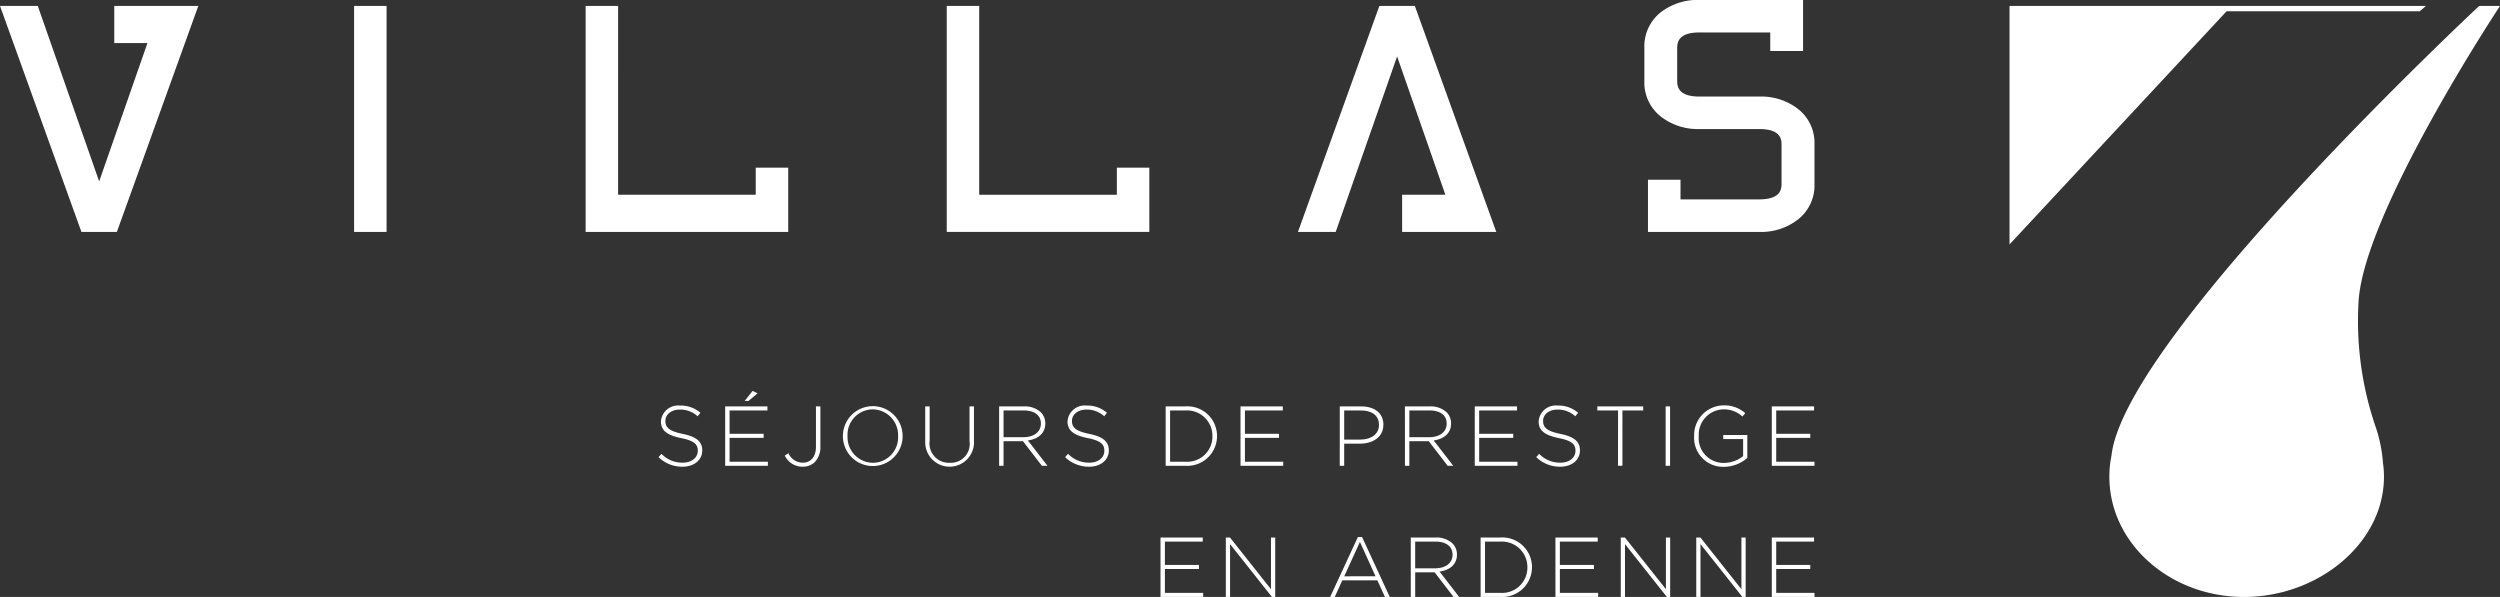 <svg xmlns="http://www.w3.org/2000/svg" xmlns:xlink="http://www.w3.org/1999/xlink" width="226.119" height="53.99" viewBox="0 0 226.119 53.99">
  <rect x="0" y="0" width="226.119" height="53.99" fill="#333333" stroke="none"/>
  <defs>
    <clipPath id="clip-path">
      <rect id="Rectangle_109" data-name="Rectangle 109" width="226.119" height="53.991" fill="#fff"/>
    </clipPath>
  </defs>
  <g id="Groupe_287" data-name="Groupe 287" clip-path="url(#clip-path)">
    <path id="Tracé_219" data-name="Tracé 219" d="M116.649,76.5l.261-.3a2.607,2.607,0,0,0,1.927.8c.806,0,1.359-.452,1.359-1.067v-.015c0-.568-.3-.9-1.519-1.143-1.29-.262-1.812-.7-1.812-1.512v-.015a1.555,1.555,0,0,1,1.727-1.412,2.678,2.678,0,0,1,1.842.653l-.253.315a2.312,2.312,0,0,0-1.6-.606c-.791,0-1.313.452-1.313,1.012v.015c0,.568.292.913,1.566,1.174,1.244.253,1.766.7,1.766,1.482V75.9c0,.868-.745,1.466-1.781,1.466a3.06,3.06,0,0,1-2.165-.86" transform="translate(-57.084 -35.153)" fill="#fff"/>
    <path id="Tracé_220" data-name="Tracé 220" d="M128.447,70.638h3.823v.368h-3.424v2.109h3.08v.368h-3.08v2.157h3.463v.37h-3.861Zm2.479-1.4.453.215-.822.69h-.345Z" transform="translate(-62.857 -33.88)" fill="#fff"/>
    <path id="Tracé_221" data-name="Tracé 221" d="M139.011,76.428l.33-.207a1.417,1.417,0,0,0,1.32.852c.66,0,1.167-.5,1.167-1.434V71.984h.4v3.623a1.933,1.933,0,0,1-.491,1.4,1.519,1.519,0,0,1-1.1.43,1.767,1.767,0,0,1-1.628-1.006" transform="translate(-68.027 -35.226)" fill="#fff"/>
    <path id="Tracé_222" data-name="Tracé 222" d="M149.3,74.587v-.015a2.7,2.7,0,1,1,5.4-.015v.015a2.7,2.7,0,1,1-5.4.015m4.99,0v-.015a2.326,2.326,0,0,0-2.295-2.418,2.3,2.3,0,0,0-2.278,2.4v.015a2.325,2.325,0,0,0,2.294,2.418,2.3,2.3,0,0,0,2.281-2.4" transform="translate(-73.06 -35.128)" fill="#fff"/>
    <path id="Tracé_223" data-name="Tracé 223" d="M163.883,75.124v-3.14h.4v3.1a1.752,1.752,0,0,0,1.819,2,1.706,1.706,0,0,0,1.788-1.957V71.984h.4v3.093a2.207,2.207,0,1,1-4.406.045" transform="translate(-80.198 -35.226)" fill="#fff"/>
    <path id="Tracé_224" data-name="Tracé 224" d="M176.97,71.98h2.257a2.114,2.114,0,0,1,1.512.529,1.415,1.415,0,0,1,.407,1v.015c0,.9-.667,1.412-1.574,1.536l1.772,2.295h-.506l-1.711-2.227h-1.758v2.227h-.4Zm2.211,2.784c.9,0,1.566-.453,1.566-1.228v-.015c0-.721-.568-1.174-1.543-1.174h-1.835v2.418Z" transform="translate(-86.601 -35.222)" fill="#fff"/>
    <path id="Tracé_225" data-name="Tracé 225" d="M188.663,76.5l.262-.3a2.605,2.605,0,0,0,1.926.8c.806,0,1.359-.452,1.359-1.067v-.015c0-.568-.3-.9-1.519-1.143-1.29-.262-1.812-.7-1.812-1.512v-.015a1.555,1.555,0,0,1,1.727-1.412,2.678,2.678,0,0,1,1.842.653l-.253.315a2.311,2.311,0,0,0-1.6-.606c-.791,0-1.313.452-1.313,1.012v.015c0,.568.292.913,1.566,1.174,1.244.253,1.766.7,1.766,1.482V75.9c0,.868-.745,1.466-1.781,1.466a3.06,3.06,0,0,1-2.165-.86" transform="translate(-92.324 -35.153)" fill="#fff"/>
    <path id="Tracé_226" data-name="Tracé 226" d="M206.47,71.983h1.789a2.679,2.679,0,0,1,2.856,2.672v.015a2.69,2.69,0,0,1-2.856,2.686H206.47Zm.4.369v4.636h1.389a2.28,2.28,0,0,0,2.441-2.3V74.67a2.3,2.3,0,0,0-2.441-2.32Z" transform="translate(-101.038 -35.226)" fill="#fff"/>
    <path id="Tracé_227" data-name="Tracé 227" d="M219.726,71.984h3.823v.369h-3.423v2.109h3.08v.369h-3.08v2.157h3.462v.369h-3.861Z" transform="translate(-107.525 -35.226)" fill="#fff"/>
    <path id="Tracé_228" data-name="Tracé 228" d="M237.308,71.984h1.95c1.181,0,1.995.606,1.995,1.643v.015c0,1.128-.975,1.712-2.095,1.712h-1.451v2h-.4Zm1.873,3c1,0,1.674-.522,1.674-1.32V73.65c0-.852-.66-1.3-1.628-1.3h-1.519v2.634Z" transform="translate(-116.129 -35.226)" fill="#fff"/>
    <path id="Tracé_229" data-name="Tracé 229" d="M248.85,71.98h2.257a2.114,2.114,0,0,1,1.512.529,1.415,1.415,0,0,1,.407,1v.015c0,.9-.667,1.412-1.574,1.536l1.772,2.295h-.506l-1.712-2.227h-1.755v2.227h-.4Zm2.211,2.784c.9,0,1.566-.453,1.566-1.228v-.015c0-.721-.568-1.174-1.543-1.174h-1.833v2.418Z" transform="translate(-121.778 -35.222)" fill="#fff"/>
    <path id="Tracé_230" data-name="Tracé 230" d="M261.218,71.984h3.823v.369h-3.423v2.109h3.08v.369h-3.08v2.157h3.462v.369h-3.861Z" transform="translate(-127.83 -35.226)" fill="#fff"/>
    <path id="Tracé_231" data-name="Tracé 231" d="M272.112,76.5l.261-.3a2.607,2.607,0,0,0,1.927.8c.806,0,1.359-.452,1.359-1.067v-.015c0-.568-.3-.9-1.519-1.143-1.29-.262-1.812-.7-1.812-1.512v-.015a1.555,1.555,0,0,1,1.727-1.412,2.678,2.678,0,0,1,1.842.653l-.253.315a2.312,2.312,0,0,0-1.6-.606c-.791,0-1.313.452-1.313,1.012v.015c0,.568.292.913,1.566,1.174,1.244.253,1.766.7,1.766,1.482V75.9c0,.868-.745,1.466-1.781,1.466a3.06,3.06,0,0,1-2.165-.86" transform="translate(-133.161 -35.153)" fill="#fff"/>
    <path id="Tracé_232" data-name="Tracé 232" d="M284.806,72.352h-1.873v-.369h4.145v.369H285.2v5h-.4Z" transform="translate(-138.456 -35.226)" fill="#fff"/>
    <rect id="Rectangle_107" data-name="Rectangle 107" width="0.4" height="5.373" transform="translate(150.654 36.757)" fill="#fff"/>
    <path id="Tracé_233" data-name="Tracé 233" d="M300.077,74.595v-.015a2.684,2.684,0,0,1,2.658-2.779,2.818,2.818,0,0,1,1.965.706l-.261.3a2.419,2.419,0,0,0-1.727-.645,2.283,2.283,0,0,0-2.219,2.4v.015a2.241,2.241,0,0,0,2.3,2.426,2.759,2.759,0,0,0,1.712-.614V74.848h-1.8V74.48h2.18v2.072a3.231,3.231,0,0,1-2.109.806,2.618,2.618,0,0,1-2.7-2.764" transform="translate(-146.844 -35.135)" fill="#fff"/>
    <path id="Tracé_234" data-name="Tracé 234" d="M313.83,71.984h3.823v.369h-3.423v2.109h3.08v.369h-3.08v2.157h3.462v.369H313.83Z" transform="translate(-153.576 -35.226)" fill="#fff"/>
    <path id="Tracé_235" data-name="Tracé 235" d="M205.554,95.208h3.823v.369h-3.424v2.109h3.08v.369h-3.08v2.157h3.462v.369h-3.861Z" transform="translate(-100.59 -46.591)" fill="#fff"/>
    <path id="Tracé_236" data-name="Tracé 236" d="M217.126,95.208h.376l3.707,4.675V95.208h.384v5.373h-.3l-3.784-4.775v4.775h-.383Z" transform="translate(-106.253 -46.591)" fill="#fff"/>
    <path id="Tracé_237" data-name="Tracé 237" d="M238.113,95.133h.384l2.5,5.412h-.437l-.683-1.5h-3.17l-.683,1.5h-.415Zm1.6,3.546L238.3,95.57l-1.42,3.109Z" transform="translate(-115.298 -46.554)" fill="#fff"/>
    <path id="Tracé_238" data-name="Tracé 238" d="M249.887,95.205h2.257a2.114,2.114,0,0,1,1.512.529,1.413,1.413,0,0,1,.407,1v.015c0,.9-.667,1.412-1.574,1.536l1.772,2.295h-.506l-1.71-2.226h-1.758v2.226h-.4Zm2.211,2.784c.9,0,1.566-.453,1.566-1.228v-.015c0-.721-.568-1.174-1.543-1.174h-1.835v2.418Z" transform="translate(-122.285 -46.587)" fill="#fff"/>
    <path id="Tracé_239" data-name="Tracé 239" d="M262.254,95.208h1.789A2.679,2.679,0,0,1,266.9,97.88v.015a2.69,2.69,0,0,1-2.856,2.687h-1.789Zm.4.369v4.636h1.39a2.28,2.28,0,0,0,2.441-2.3v-.016a2.3,2.3,0,0,0-2.441-2.318Z" transform="translate(-128.337 -46.591)" fill="#fff"/>
    <path id="Tracé_240" data-name="Tracé 240" d="M275.509,95.208h3.823v.369h-3.423v2.109h3.08v.369h-3.08v2.157h3.462v.369h-3.861Z" transform="translate(-134.823 -46.591)" fill="#fff"/>
    <path id="Tracé_241" data-name="Tracé 241" d="M287.081,95.208h.376l3.707,4.675V95.208h.384v5.373h-.3l-3.785-4.775v4.775h-.383Z" transform="translate(-140.486 -46.591)" fill="#fff"/>
    <path id="Tracé_242" data-name="Tracé 242" d="M300.454,95.208h.376l3.707,4.675V95.208h.384v5.373h-.3l-3.785-4.775v4.775h-.383Z" transform="translate(-147.03 -46.591)" fill="#fff"/>
    <path id="Tracé_243" data-name="Tracé 243" d="M313.83,95.208h3.823v.369h-3.423v2.109h3.08v.369h-3.08v2.157h3.462v.369H313.83Z" transform="translate(-153.576 -46.591)" fill="#fff"/>
    <path id="Tracé_244" data-name="Tracé 244" d="M8.969,16.918,3.417,1.049H0l7.365,20.44h3.206l7.366-20.44h-7.6v3.36h3Z" transform="translate(0 -0.513)" fill="#fff"/>
    <rect id="Rectangle_108" data-name="Rectangle 108" width="2.937" height="20.441" transform="translate(32.027 0.536)" fill="#fff"/>
    <path id="Tracé_245" data-name="Tracé 245" d="M106.667,1.048H103.73v20.44h18.323v-5.81h-2.937v2.451H106.666Z" transform="translate(-50.761 -0.513)" fill="#fff"/>
    <path id="Tracé_246" data-name="Tracé 246" d="M170.631,1.048h-2.937v20.44h18.323v-5.81H183.08v2.451H170.631Z" transform="translate(-82.063 -0.513)" fill="#fff"/>
    <path id="Tracé_247" data-name="Tracé 247" d="M237.266,1.048,229.9,21.488h3.417l5.552-15.87,4.366,12.509h-3.912v3.361h8.514l-7.364-20.44Z" transform="translate(-112.504 -0.513)" fill="#fff"/>
    <path id="Tracé_248" data-name="Tracé 248" d="M393.612,1.048l-.57.482H375.574L355.941,22.619V1.048Z" transform="translate(-174.184 -0.513)" fill="#fff"/>
    <path id="Tracé_249" data-name="Tracé 249" d="M408.957,1.053S396.6,19.737,396.164,27.822a29.554,29.554,0,0,0,1.609,11.485,13.122,13.122,0,0,1,.6,3.08,8.385,8.385,0,0,1,.09,1.25c0,6.005-5.931,10.871-12.656,10.871s-12.181-4.866-12.181-10.871a9.283,9.283,0,0,1,.19-1.9c1.167-10.769,33.261-40.685,33.261-40.685Z" transform="translate(-182.839 -0.515)" fill="#fff"/>
    <path id="Tracé_250" data-name="Tracé 250" d="M306.643,13.049v3.588a3.9,3.9,0,0,1-1.561,3.261,5.4,5.4,0,0,1-3.446,1.073H291.583v-4.72h2.943v1.769h.009v.008h7.1c1.819,0,2.029-.788,2.029-1.392V13.049c0-.6-.211-1.383-2.029-1.383h-5.381a5.427,5.427,0,0,1-3.446-1.082,3.9,3.9,0,0,1-1.551-3.261v-3a3.921,3.921,0,0,1,1.551-3.269,5.465,5.465,0,0,1,3.446-1.064h9.357v4.62h-2.968V2.929h-6.389c-1.819,0-2.029.8-2.029,1.4v3c0,.6.211,1.4,2.029,1.4h5.383A5.445,5.445,0,0,1,305.092,9.8a3.89,3.89,0,0,1,1.551,3.253" transform="translate(-142.528 0.005)" fill="#fff"/>
  </g>
</svg>
